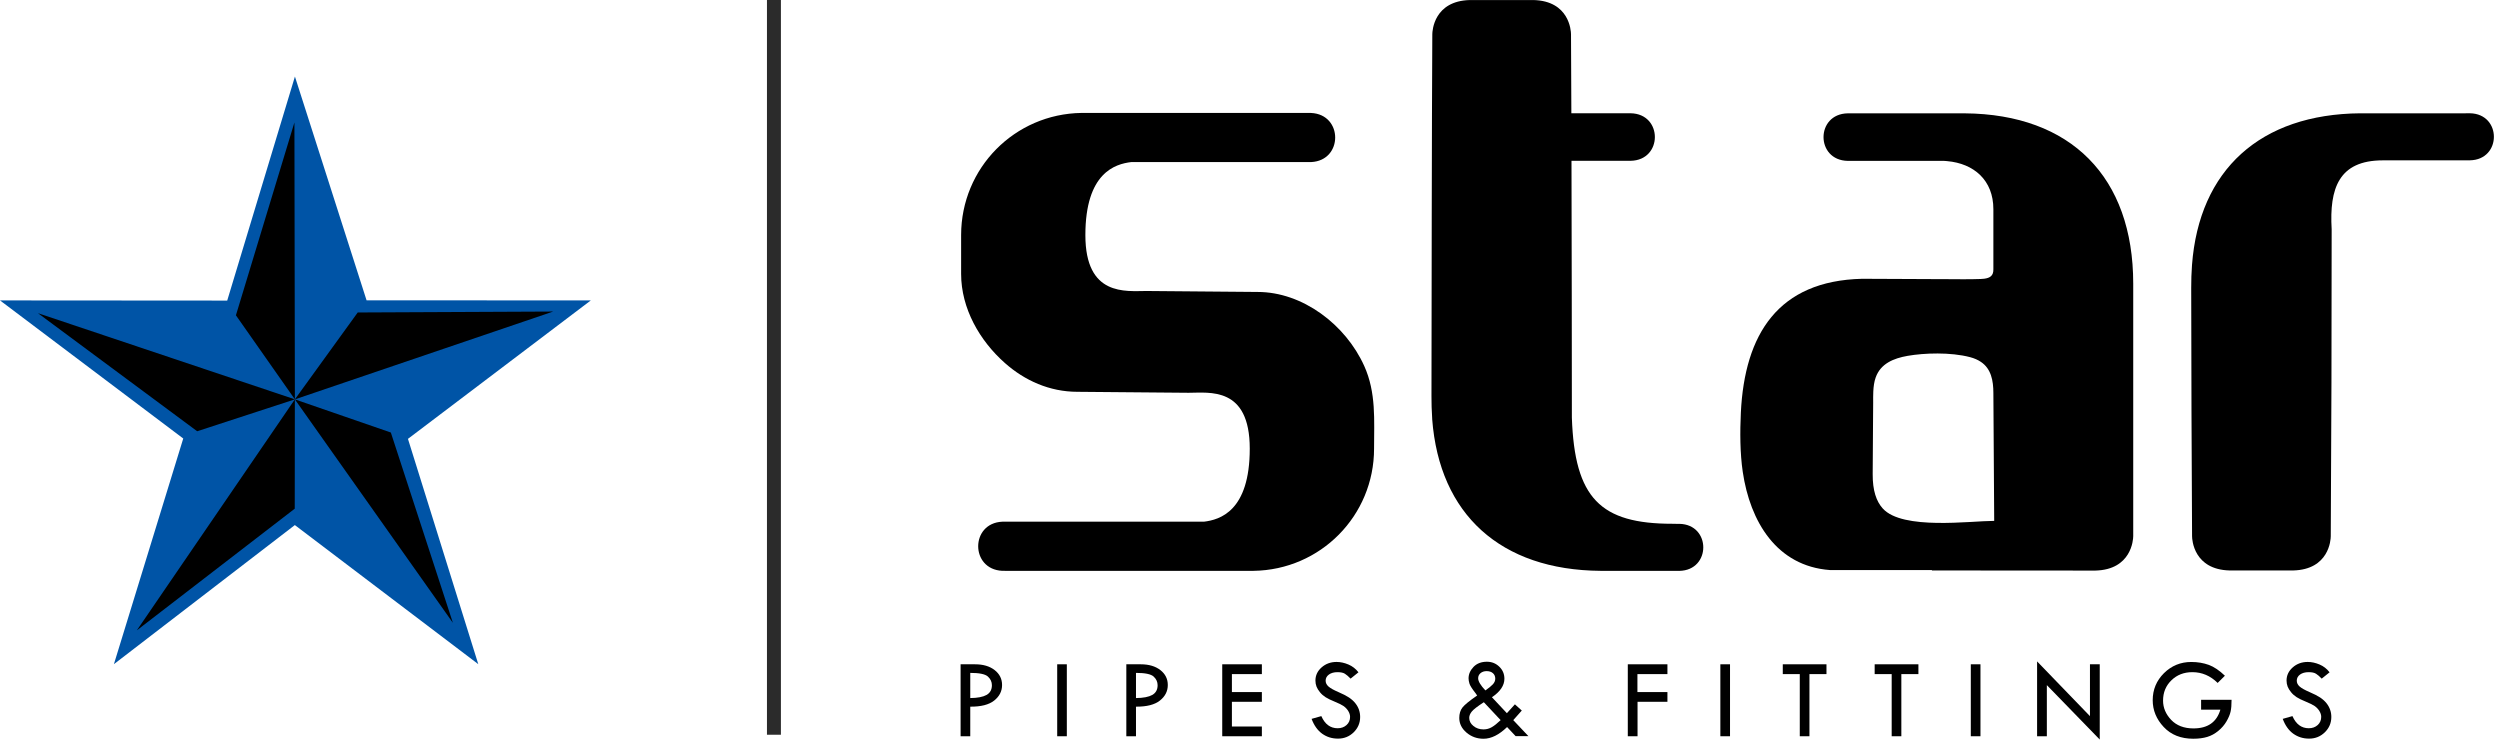 <svg width="134" height="40" viewBox="0 0 134 40" fill="none" xmlns="http://www.w3.org/2000/svg">
<g clip-path="url(#clip0_2097_19)">
<path fill-rule="evenodd" clip-rule="evenodd" d="M132.195 8.595C132.137 8.595 132.078 8.595 132.017 8.595H127.72C125.355 8.595 124.85 10.1 124.977 12.288C124.977 17.775 124.964 23.232 124.929 28.745C124.929 28.937 124.835 30.529 122.915 30.577H119.509C117.589 30.529 117.495 28.937 117.495 28.745C117.468 24.336 117.455 19.825 117.449 15.433C117.449 15.015 117.46 14.627 117.491 14.207C117.874 9.096 121.157 6.116 126.511 6.073H132.159L132.388 6.071C134.101 6.101 134.101 8.563 132.388 8.593H132.197L132.195 8.595Z" fill="black"/>
<path fill-rule="evenodd" clip-rule="evenodd" d="M104.201 14.962C104.854 14.962 105.513 14.98 106.164 14.954C106.23 14.952 106.292 14.947 106.349 14.94C106.663 14.901 106.854 14.78 106.845 14.431V11.213C106.845 9.66 105.803 8.763 104.365 8.636C104.335 8.634 104.306 8.63 104.275 8.628H104.269L104.207 8.624H104.201H104.196H104.19H104.183H104.106V8.623H104.098H104.089H104.06H104.053H104.036H104.001H99.039C97.308 8.593 97.308 6.105 99.039 6.075H105.315C110.999 6.121 114.341 9.486 114.341 15.204V28.313V28.74C114.34 28.932 114.244 30.535 112.313 30.583H111.955C109.155 30.583 106.353 30.579 103.551 30.577V30.555H100.327H98.083C95.23 30.344 93.804 27.96 93.411 25.288C93.264 24.29 93.26 23.142 93.31 22.114C93.514 17.912 95.307 15.049 99.81 14.943C101.282 14.943 102.757 14.963 104.201 14.963V14.962ZM106.889 27.919L106.845 21.064C106.845 20.4 106.724 19.761 106.173 19.395C106.015 19.289 105.822 19.203 105.601 19.145C104.545 18.866 103.128 18.92 102.252 19.073C101.49 19.206 100.802 19.491 100.538 20.229C100.455 20.458 100.422 20.716 100.409 20.977C100.398 21.186 100.402 21.395 100.402 21.589L100.396 22.414L100.376 25.412C100.371 26.294 100.571 26.873 100.916 27.255C101.976 28.429 105.622 27.919 106.889 27.919Z" fill="black"/>
<path fill-rule="evenodd" clip-rule="evenodd" d="M89.821 28.076C89.762 28.076 89.703 28.074 89.643 28.074C85.781 28.074 84.401 26.709 84.252 22.387C84.25 18.592 84.245 13.257 84.232 8.619H87.403C89.134 8.589 89.134 6.101 87.403 6.071H84.225C84.219 4.463 84.212 3.01 84.206 1.834C84.206 1.642 84.112 0.05 82.192 0.002H78.786C76.866 0.05 76.772 1.642 76.772 1.834C76.745 6.243 76.732 16.841 76.727 21.236C76.727 21.629 76.736 21.995 76.763 22.389V22.404L76.765 22.424V22.463C77.151 27.575 80.434 30.555 85.786 30.597H89.782L90.012 30.599C91.724 30.57 91.724 28.107 90.012 28.078H89.821V28.076Z" fill="black"/>
<path fill-rule="evenodd" clip-rule="evenodd" d="M51.516 14.684V12.602C51.516 8.999 54.391 6.104 57.972 6.053H70.1L70.223 6.055H70.243H70.276C71.996 6.136 71.996 8.608 70.276 8.687H70.223H70.1H65.293H60.638C59.778 8.789 58.176 9.251 58.176 12.601C58.176 15.902 60.344 15.597 61.455 15.597L67.41 15.649C69.809 15.649 72.119 17.387 73.124 19.618C73.769 21.051 73.65 22.522 73.65 24.047C73.65 27.651 70.772 30.546 67.191 30.597H53.897L53.774 30.596H53.753H53.72C52.001 30.514 52.001 28.043 53.72 27.963H53.774H53.897H56.322H64.525C65.385 27.861 66.987 27.399 66.987 24.049C66.987 20.7 64.82 21.053 63.708 21.053L57.753 21.001C56.254 21.001 54.92 20.395 53.864 19.459C52.508 18.261 51.516 16.527 51.516 14.684Z" fill="black"/>
<path d="M51.488 35.606H52.258C52.694 35.606 53.044 35.708 53.311 35.915C53.577 36.122 53.711 36.388 53.711 36.718C53.711 37.047 53.57 37.326 53.289 37.549C53.008 37.773 52.58 37.882 52.006 37.877V39.463H51.488V35.606ZM52.006 36.067V37.416C52.398 37.413 52.69 37.355 52.881 37.248C53.07 37.139 53.166 36.967 53.166 36.729C53.166 36.549 53.094 36.394 52.951 36.263C52.807 36.132 52.493 36.067 52.008 36.067H52.006Z" fill="black"/>
<path d="M56.666 35.606H57.182V39.463H56.666V35.606Z" fill="black"/>
<path d="M60.371 35.606H61.141C61.576 35.606 61.927 35.708 62.194 35.915C62.46 36.122 62.594 36.388 62.594 36.718C62.594 37.047 62.453 37.326 62.172 37.549C61.891 37.773 61.462 37.882 60.889 37.877V39.463H60.371V35.606ZM60.889 36.067V37.416C61.282 37.413 61.573 37.355 61.764 37.248C61.953 37.139 62.048 36.967 62.048 36.729C62.048 36.549 61.977 36.394 61.834 36.263C61.69 36.132 61.376 36.067 60.891 36.067H60.889Z" fill="black"/>
<path d="M65.512 35.606H67.636V36.132H66.03V37.095H67.636V37.616H66.03V38.941H67.636V39.463H65.512V35.606Z" fill="black"/>
<path d="M72.816 36.033L72.392 36.375C72.278 36.257 72.177 36.17 72.087 36.113C71.995 36.055 71.862 36.028 71.69 36.028C71.502 36.028 71.348 36.07 71.231 36.155C71.113 36.24 71.054 36.351 71.054 36.486C71.054 36.603 71.106 36.706 71.207 36.797C71.309 36.887 71.484 36.985 71.73 37.091C71.976 37.196 72.169 37.296 72.305 37.386C72.443 37.479 72.555 37.579 72.643 37.69C72.731 37.8 72.798 37.919 72.84 38.041C72.882 38.165 72.904 38.294 72.904 38.431C72.904 38.751 72.788 39.024 72.557 39.252C72.326 39.477 72.046 39.59 71.717 39.59C71.388 39.59 71.113 39.501 70.867 39.326C70.622 39.148 70.433 38.884 70.301 38.531L70.823 38.383C71.014 38.817 71.306 39.034 71.699 39.034C71.89 39.034 72.048 38.976 72.175 38.862C72.302 38.747 72.364 38.601 72.364 38.425C72.364 38.32 72.331 38.215 72.265 38.109C72.199 38.002 72.116 37.917 72.019 37.847C71.919 37.778 71.763 37.701 71.546 37.612C71.332 37.525 71.166 37.444 71.05 37.37C70.935 37.296 70.835 37.209 70.751 37.105C70.666 37.004 70.606 36.902 70.565 36.802C70.527 36.701 70.507 36.593 70.507 36.479C70.507 36.203 70.617 35.967 70.837 35.773C71.058 35.578 71.326 35.48 71.64 35.48C71.848 35.48 72.061 35.527 72.274 35.617C72.489 35.708 72.667 35.846 72.811 36.033H72.816Z" fill="black"/>
<path d="M79.968 37.373L80.769 38.227L81.199 37.752L81.568 38.085L81.111 38.599L81.921 39.455H81.236L80.78 38.97C80.348 39.388 79.927 39.597 79.518 39.597C79.165 39.597 78.86 39.486 78.603 39.266C78.345 39.046 78.217 38.783 78.217 38.48C78.217 38.255 78.274 38.068 78.388 37.922C78.503 37.776 78.764 37.561 79.176 37.279C79.137 37.221 79.104 37.177 79.079 37.142C78.902 36.916 78.797 36.75 78.764 36.645C78.731 36.537 78.715 36.445 78.715 36.362C78.715 36.138 78.803 35.933 78.981 35.746C79.159 35.561 79.4 35.469 79.698 35.469C79.957 35.469 80.179 35.557 80.363 35.735C80.546 35.912 80.636 36.127 80.636 36.38C80.636 36.742 80.412 37.073 79.966 37.373H79.968ZM79.617 37.007C79.791 36.887 79.925 36.778 80.014 36.683C80.102 36.589 80.146 36.487 80.146 36.38C80.146 36.256 80.106 36.158 80.021 36.083C79.938 36.009 79.824 35.972 79.683 35.972C79.551 35.972 79.442 36.009 79.356 36.081C79.271 36.153 79.229 36.245 79.229 36.356C79.229 36.517 79.36 36.735 79.617 37.007ZM80.434 38.599L79.534 37.639C79.192 37.861 78.977 38.027 78.887 38.14C78.797 38.251 78.751 38.364 78.751 38.477C78.751 38.647 78.825 38.791 78.976 38.913C79.124 39.035 79.305 39.096 79.516 39.096C79.674 39.096 79.821 39.057 79.959 38.977C80.096 38.898 80.254 38.772 80.433 38.6L80.434 38.599Z" fill="black"/>
<path d="M87.25 35.606H89.374V36.132H87.766V37.095H89.374V37.616H87.772V39.463H87.25V35.606Z" fill="black"/>
<path d="M92.211 35.606H92.729V39.463H92.211V35.606Z" fill="black"/>
<path d="M95.557 35.606H97.899V36.132H96.986V39.463H96.468V36.132H95.557V35.606Z" fill="black"/>
<path d="M100.482 35.606H102.827V36.132H101.912V39.463H101.394V36.132H100.482V35.606Z" fill="black"/>
<path d="M105.635 35.606H106.153V39.463H105.635V35.606Z" fill="black"/>
<path d="M109.188 35.451L112.022 38.385V35.606H112.546V39.64L109.711 36.723V39.463H109.188V35.451Z" fill="black"/>
<path d="M119.254 36.22L118.866 36.605C118.475 36.22 118.023 36.028 117.511 36.028C117.06 36.028 116.687 36.172 116.388 36.464C116.088 36.754 115.94 37.117 115.94 37.553C115.94 37.936 116.085 38.278 116.373 38.584C116.664 38.889 117.062 39.043 117.571 39.043C118.335 39.043 118.815 38.708 119.013 38.037H117.979V37.51H119.612C119.612 37.775 119.596 37.986 119.559 38.145C119.524 38.302 119.451 38.475 119.34 38.666C119.23 38.854 119.083 39.026 118.9 39.176C118.716 39.328 118.519 39.435 118.31 39.498C118.1 39.562 117.85 39.596 117.558 39.596C116.897 39.596 116.368 39.387 115.975 38.967C115.581 38.547 115.385 38.069 115.385 37.531C115.385 36.963 115.587 36.481 115.989 36.081C116.393 35.682 116.882 35.482 117.455 35.482C117.797 35.482 118.108 35.536 118.391 35.638C118.672 35.741 118.96 35.937 119.256 36.22H119.254Z" fill="black"/>
<path d="M124.869 36.033L124.444 36.375C124.332 36.257 124.229 36.17 124.139 36.113C124.047 36.055 123.915 36.028 123.743 36.028C123.555 36.028 123.401 36.07 123.283 36.155C123.166 36.24 123.107 36.351 123.107 36.486C123.107 36.603 123.158 36.706 123.259 36.797C123.362 36.887 123.537 36.985 123.783 37.091C124.029 37.196 124.222 37.296 124.36 37.386C124.498 37.479 124.61 37.579 124.698 37.69C124.786 37.8 124.852 37.919 124.894 38.041C124.939 38.165 124.959 38.294 124.959 38.431C124.959 38.751 124.843 39.024 124.61 39.252C124.378 39.477 124.099 39.59 123.77 39.59C123.441 39.59 123.166 39.501 122.919 39.326C122.673 39.148 122.486 38.884 122.354 38.531L122.875 38.383C123.066 38.817 123.359 39.034 123.752 39.034C123.943 39.034 124.101 38.976 124.228 38.862C124.354 38.747 124.417 38.601 124.417 38.425C124.417 38.32 124.384 38.215 124.318 38.109C124.251 38.002 124.169 37.917 124.071 37.847C123.972 37.778 123.816 37.701 123.599 37.612C123.384 37.525 123.219 37.444 123.103 37.37C122.987 37.296 122.888 37.209 122.804 37.105C122.719 37.004 122.659 36.902 122.618 36.802C122.58 36.701 122.559 36.593 122.559 36.479C122.559 36.203 122.67 35.967 122.89 35.773C123.11 35.578 123.379 35.48 123.693 35.48C123.901 35.48 124.114 35.527 124.327 35.617C124.542 35.708 124.72 35.846 124.863 36.033H124.869Z" fill="black"/>
<path fill-rule="evenodd" clip-rule="evenodd" d="M0 16.102L9.822 23.504L6.105 35.6L15.804 28.144L25.636 35.6L21.866 23.523L31.668 16.102L19.648 16.097L15.808 4.103L12.179 16.111L0 16.102Z" fill="#0054A6"/>
<path fill-rule="evenodd" clip-rule="evenodd" d="M15.805 21.405L15.781 6.564L12.645 16.9L15.805 21.405Z" fill="black"/>
<path fill-rule="evenodd" clip-rule="evenodd" d="M15.805 21.406L29.649 16.699L19.174 16.749L15.805 21.406Z" fill="black"/>
<path fill-rule="evenodd" clip-rule="evenodd" d="M15.806 21.405L2.035 16.787L10.569 23.115L15.806 21.405Z" fill="black"/>
<path fill-rule="evenodd" clip-rule="evenodd" d="M15.804 21.406L7.334 33.787L15.798 27.265L15.804 21.406Z" fill="black"/>
<path fill-rule="evenodd" clip-rule="evenodd" d="M15.805 21.406L24.275 33.384L20.949 23.183L15.805 21.406Z" fill="black"/>
<path d="M41.857 0V39.382H41.109V0H41.857Z" fill="#2B2B2B"/>
</g>
<defs>
<clipPath id="clip0_2097_19">
<rect width="133.672" height="39.641" fill="white"/>
</clipPath>
</defs>
</svg>
